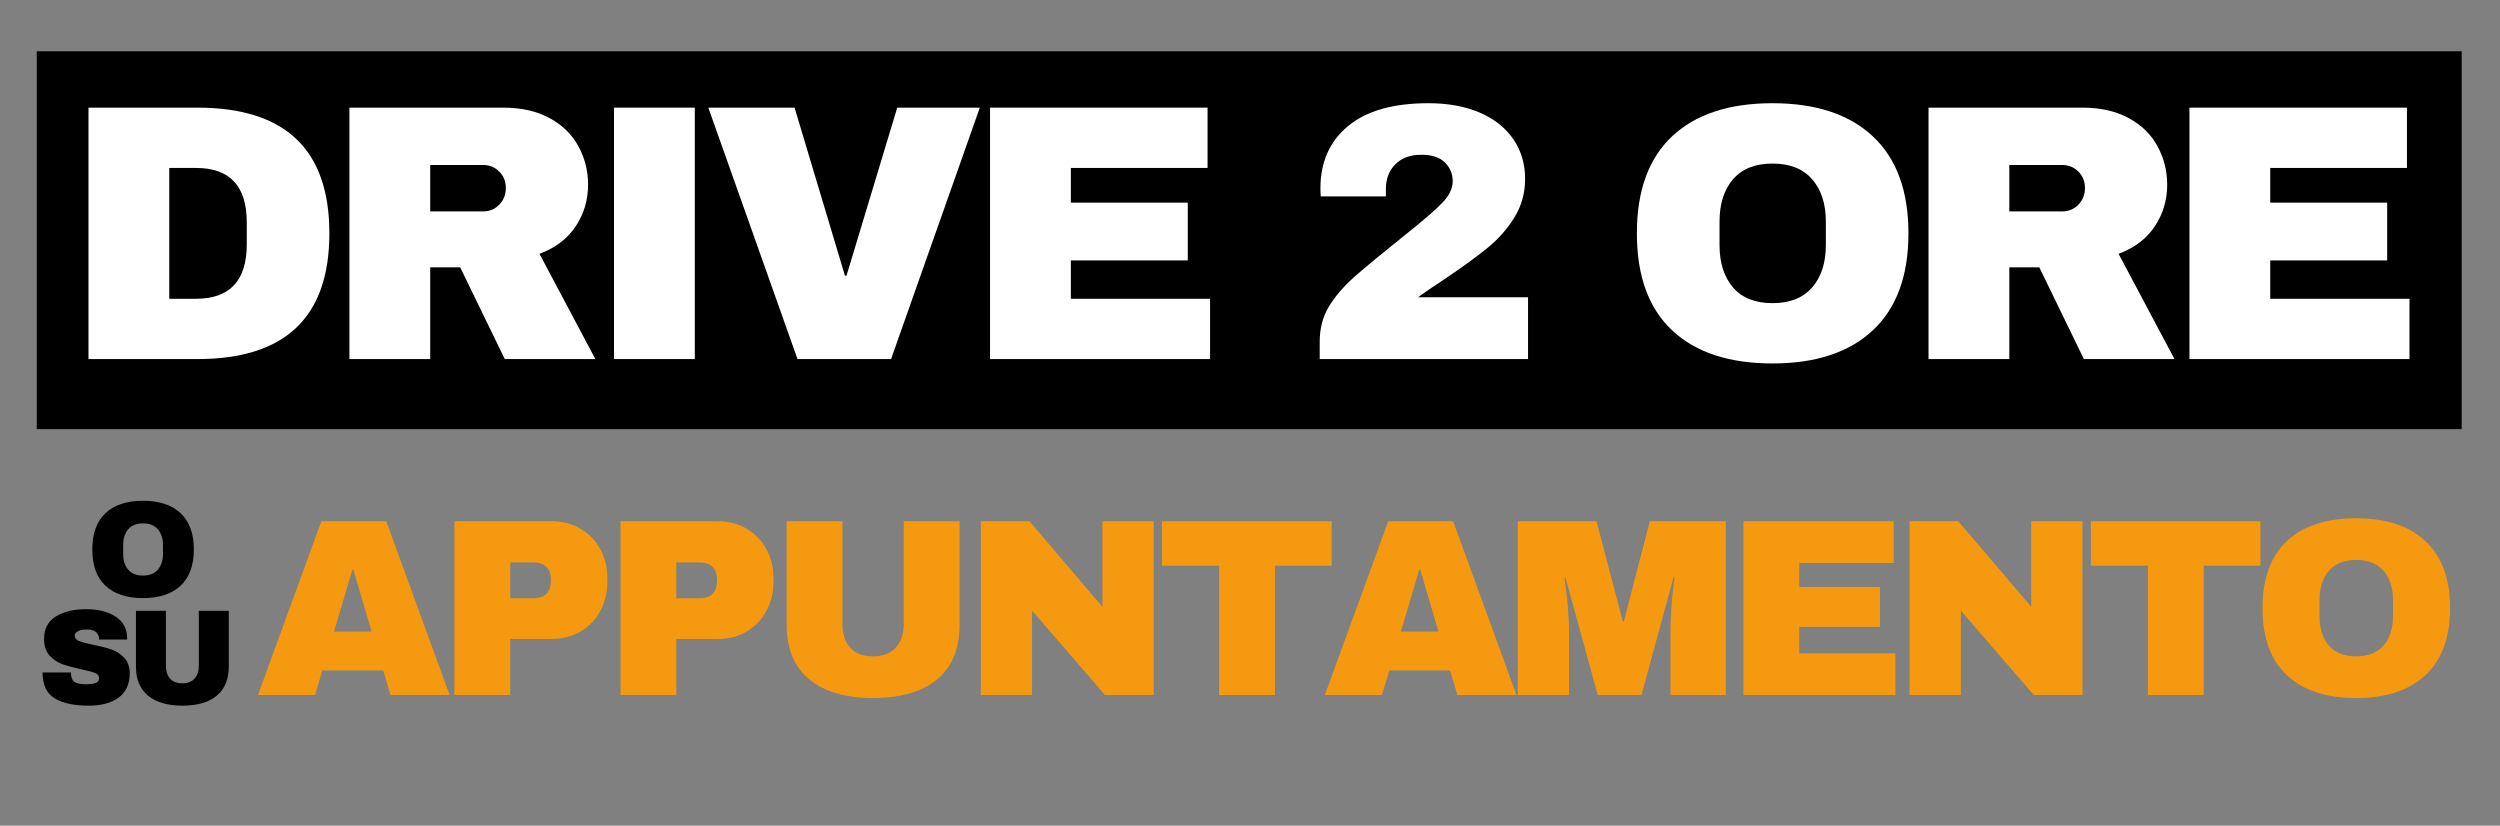 <svg version="1.2" preserveAspectRatio="xMidYMid meet" height="287" viewBox="0 0 651.75 215.25" zoomAndPan="magnify" width="869" xmlns:xlink="http://www.w3.org/1999/xlink" xmlns="http://www.w3.org/2000/svg"><rect x="0" y="0" width="651.75" height="215.25" fill="#808080" stroke="none"/><defs><clipPath id="b6ab6b778a"><path d="M 9.586 13.367 L 641.918 13.367 L 641.918 111.867 L 9.586 111.867 Z M 9.586 13.367"></path></clipPath></defs><g id="120bd9f4f3"><g style="fill:#f59a10;fill-opacity:1;"><g transform="translate(66.601, 181.176)"><path d="M 35.203 0 L 33.297 -6.391 L 17.438 -6.391 L 15.531 0 L 0.656 0 L 17.172 -45.281 L 34.094 -45.281 L 50.609 0 Z M 20.469 -16.516 L 30.281 -16.516 L 25.531 -32.641 L 25.266 -32.641 Z M 20.469 -16.516" style="stroke:none"></path></g></g><g style="fill:#f59a10;fill-opacity:1;"><g transform="translate(113.594, 181.176)"><path d="M 30.281 -45.281 C 33.082 -45.281 35.578 -44.629 37.766 -43.328 C 39.961 -42.035 41.676 -40.258 42.906 -38 C 44.133 -35.75 44.75 -33.219 44.75 -30.406 L 44.75 -29.547 C 44.75 -26.742 44.133 -24.203 42.906 -21.922 C 41.676 -19.641 39.961 -17.848 37.766 -16.547 C 35.578 -15.254 33.082 -14.609 30.281 -14.609 L 19.422 -14.609 L 19.422 0 L 4.875 0 L 4.875 -45.281 Z M 19.422 -25.203 L 25.406 -25.203 C 26.938 -25.203 28.086 -25.598 28.859 -26.391 C 29.629 -27.18 30.016 -28.254 30.016 -29.609 L 30.016 -30.141 C 30.016 -31.547 29.629 -32.629 28.859 -33.391 C 28.086 -34.16 26.938 -34.547 25.406 -34.547 L 19.422 -34.547 Z M 19.422 -25.203" style="stroke:none"></path></g></g><g style="fill:#f59a10;fill-opacity:1;"><g transform="translate(156.9, 181.176)"><path d="M 30.281 -45.281 C 33.082 -45.281 35.578 -44.629 37.766 -43.328 C 39.961 -42.035 41.676 -40.258 42.906 -38 C 44.133 -35.75 44.75 -33.219 44.75 -30.406 L 44.75 -29.547 C 44.75 -26.742 44.133 -24.203 42.906 -21.922 C 41.676 -19.641 39.961 -17.848 37.766 -16.547 C 35.578 -15.254 33.082 -14.609 30.281 -14.609 L 19.422 -14.609 L 19.422 0 L 4.875 0 L 4.875 -45.281 Z M 19.422 -25.203 L 25.406 -25.203 C 26.938 -25.203 28.086 -25.598 28.859 -26.391 C 29.629 -27.18 30.016 -28.254 30.016 -29.609 L 30.016 -30.141 C 30.016 -31.547 29.629 -32.629 28.859 -33.391 C 28.086 -34.16 26.938 -34.547 25.406 -34.547 L 19.422 -34.547 Z M 19.422 -25.203" style="stroke:none"></path></g></g><g style="fill:#f59a10;fill-opacity:1;"><g transform="translate(200.207, 181.176)"><path d="M 49.953 -18.234 C 49.953 -12.047 48 -7.328 44.094 -4.078 C 40.188 -0.828 34.633 0.797 27.438 0.797 C 20.25 0.797 14.691 -0.828 10.766 -4.078 C 6.836 -7.328 4.875 -12.047 4.875 -18.234 L 4.875 -45.281 L 19.422 -45.281 L 19.422 -18.422 C 19.422 -15.879 20.098 -13.848 21.453 -12.328 C 22.816 -10.816 24.789 -10.062 27.375 -10.062 C 29.969 -10.062 31.953 -10.828 33.328 -12.359 C 34.711 -13.898 35.406 -15.922 35.406 -18.422 L 35.406 -45.281 L 49.953 -45.281 Z M 49.953 -18.234" style="stroke:none"></path></g></g><g style="fill:#f59a10;fill-opacity:1;"><g transform="translate(250.819, 181.176)"><path d="M 37.25 0 L 18.234 -21.984 L 18.234 0 L 4.875 0 L 4.875 -45.281 L 17.578 -45.281 L 36.594 -22.969 L 36.594 -45.281 L 49.953 -45.281 L 49.953 0 Z M 37.25 0" style="stroke:none"></path></g></g><g style="fill:#f59a10;fill-opacity:1;"><g transform="translate(301.431, 181.176)"><path d="M 30.938 -33.703 L 30.938 0 L 16.391 0 L 16.391 -33.703 L 1.516 -33.703 L 1.516 -45.281 L 45.734 -45.281 L 45.734 -33.703 Z M 30.938 -33.703" style="stroke:none"></path></g></g><g style="fill:#f59a10;fill-opacity:1;"><g transform="translate(344.738, 181.176)"><path d="M 35.203 0 L 33.297 -6.391 L 17.438 -6.391 L 15.531 0 L 0.656 0 L 17.172 -45.281 L 34.094 -45.281 L 50.609 0 Z M 20.469 -16.516 L 30.281 -16.516 L 25.531 -32.641 L 25.266 -32.641 Z M 20.469 -16.516" style="stroke:none"></path></g></g><g style="fill:#f59a10;fill-opacity:1;"><g transform="translate(391.73, 181.176)"><path d="M 43.766 0 L 43.766 -16.328 C 43.766 -18.336 43.836 -20.406 43.984 -22.531 C 44.141 -24.664 44.305 -26.457 44.484 -27.906 C 44.66 -29.352 44.77 -30.273 44.812 -30.672 L 44.562 -30.672 L 36.203 0 L 24.812 0 L 16.391 -30.609 L 16.125 -30.609 C 16.164 -30.211 16.285 -29.301 16.484 -27.875 C 16.68 -26.445 16.867 -24.664 17.047 -22.531 C 17.223 -20.406 17.312 -18.336 17.312 -16.328 L 17.312 0 L 3.953 0 L 3.953 -45.281 L 24.484 -45.281 L 31.328 -19.156 L 31.594 -19.156 L 38.375 -45.281 L 58.172 -45.281 L 58.172 0 Z M 43.766 0" style="stroke:none"></path></g></g><g style="fill:#f59a10;fill-opacity:1;"><g transform="translate(449.648, 181.176)"><path d="M 4.875 -45.281 L 44.031 -45.281 L 44.031 -34.422 L 19.422 -34.422 L 19.422 -28.172 L 40.469 -28.172 L 40.469 -17.766 L 19.422 -17.766 L 19.422 -10.859 L 44.484 -10.859 L 44.484 0 L 4.875 0 Z M 4.875 -45.281" style="stroke:none"></path></g></g><g style="fill:#f59a10;fill-opacity:1;"><g transform="translate(492.954, 181.176)"><path d="M 37.25 0 L 18.234 -21.984 L 18.234 0 L 4.875 0 L 4.875 -45.281 L 17.578 -45.281 L 36.594 -22.969 L 36.594 -45.281 L 49.953 -45.281 L 49.953 0 Z M 37.25 0" style="stroke:none"></path></g></g><g style="fill:#f59a10;fill-opacity:1;"><g transform="translate(543.567, 181.176)"><path d="M 30.938 -33.703 L 30.938 0 L 16.391 0 L 16.391 -33.703 L 1.516 -33.703 L 1.516 -45.281 L 45.734 -45.281 L 45.734 -33.703 Z M 30.938 -33.703" style="stroke:none"></path></g></g><g style="fill:#f59a10;fill-opacity:1;"><g transform="translate(586.873, 181.176)"><path d="M 27.375 -46.062 C 35.188 -46.062 41.219 -44.066 45.469 -40.078 C 49.727 -36.086 51.859 -30.273 51.859 -22.641 C 51.859 -15.004 49.727 -9.188 45.469 -5.188 C 41.219 -1.195 35.188 0.797 27.375 0.797 C 19.562 0.797 13.539 -1.188 9.312 -5.156 C 5.082 -9.133 2.969 -14.961 2.969 -22.641 C 2.969 -30.316 5.082 -36.141 9.312 -40.109 C 13.539 -44.078 19.562 -46.062 27.375 -46.062 Z M 27.375 -35.203 C 24.258 -35.203 21.891 -34.258 20.266 -32.375 C 18.641 -30.488 17.828 -27.945 17.828 -24.75 L 17.828 -20.531 C 17.828 -17.332 18.641 -14.785 20.266 -12.891 C 21.891 -11.004 24.258 -10.062 27.375 -10.062 C 30.488 -10.062 32.867 -11.004 34.516 -12.891 C 36.16 -14.785 36.984 -17.332 36.984 -20.531 L 36.984 -24.75 C 36.984 -27.945 36.16 -30.488 34.516 -32.375 C 32.867 -34.258 30.488 -35.203 27.375 -35.203 Z M 27.375 -35.203" style="stroke:none"></path></g></g><g clip-path="url(#b6ab6b778a)" clip-rule="nonzero"><path d="M 9.586 13.367 L 641.762 13.367 L 641.762 111.867 L 9.586 111.867 Z M 9.586 13.367" style="stroke:none;fill-rule:nonzero;fill:#000000;fill-opacity:1;"></path></g><g style="fill:#ffffff;fill-opacity:1;"><g transform="translate(16.021, 93.61)"><path d="M 35.438 -65.547 C 58.375 -65.547 69.844 -54.625 69.844 -32.781 C 69.844 -10.926 58.375 0 35.438 0 L 7.047 0 L 7.047 -65.547 Z M 28.109 -15.719 L 35.062 -15.719 C 43.895 -15.719 48.312 -20.453 48.312 -29.922 L 48.312 -35.641 C 48.312 -45.098 43.895 -49.828 35.062 -49.828 L 28.109 -49.828 Z M 28.109 -15.719" style="stroke:none"></path></g></g><g style="fill:#ffffff;fill-opacity:1;"><g transform="translate(84.046, 93.61)"><path d="M 69.266 -45.453 C 69.266 -41.453 68.188 -37.832 66.031 -34.594 C 63.875 -31.352 60.727 -28.969 56.594 -27.438 L 71.172 0 L 47.547 0 L 35.922 -23.922 L 28.109 -23.922 L 28.109 0 L 7.047 0 L 7.047 -65.547 L 47.172 -65.547 C 51.867 -65.547 55.883 -64.641 59.219 -62.828 C 62.551 -61.023 65.055 -58.582 66.734 -55.5 C 68.422 -52.414 69.266 -49.066 69.266 -45.453 Z M 47.828 -44.594 C 47.828 -46.312 47.254 -47.738 46.109 -48.875 C 44.973 -50.02 43.578 -50.594 41.922 -50.594 L 28.109 -50.594 L 28.109 -38.5 L 41.922 -38.5 C 43.578 -38.5 44.973 -39.082 46.109 -40.25 C 47.254 -41.426 47.828 -42.875 47.828 -44.594 Z M 47.828 -44.594" style="stroke:none"></path></g></g><g style="fill:#ffffff;fill-opacity:1;"><g transform="translate(152.07, 93.61)"><path d="M 8 0 L 8 -65.547 L 29.062 -65.547 L 29.062 0 Z M 8 0" style="stroke:none"></path></g></g><g style="fill:#ffffff;fill-opacity:1;"><g transform="translate(183.034, 93.61)"><path d="M 24.875 0 L 1.625 -65.547 L 24.109 -65.547 L 37.25 -21.719 L 37.641 -21.719 L 50.875 -65.547 L 72.406 -65.547 L 49.266 0 Z M 24.875 0" style="stroke:none"></path></g></g><g style="fill:#ffffff;fill-opacity:1;"><g transform="translate(251.059, 93.61)"><path d="M 7.047 -65.547 L 63.75 -65.547 L 63.75 -49.828 L 28.109 -49.828 L 28.109 -40.781 L 58.594 -40.781 L 58.594 -25.719 L 28.109 -25.719 L 28.109 -15.719 L 64.406 -15.719 L 64.406 0 L 7.047 0 Z M 7.047 -65.547" style="stroke:none"></path></g></g><g style="fill:#ffffff;fill-opacity:1;"><g transform="translate(313.748, 93.61)"><path d="" style="stroke:none"></path></g></g><g style="fill:#ffffff;fill-opacity:1;"><g transform="translate(339.377, 93.61)"><path d="M 32.969 -66.703 C 38.113 -66.703 42.578 -65.891 46.359 -64.266 C 50.141 -62.648 53.062 -60.348 55.125 -57.359 C 57.188 -54.367 58.219 -50.906 58.219 -46.969 C 58.219 -43.289 57.297 -39.957 55.453 -36.969 C 53.609 -33.977 51.289 -31.336 48.5 -29.047 C 45.707 -26.766 41.863 -23.973 36.969 -20.672 C 34.238 -18.898 32.016 -17.379 30.297 -16.109 L 58.984 -16.109 L 58.984 0 L 4.672 0 L 4.672 -4.578 C 4.672 -7.941 5.445 -10.941 7 -13.578 C 8.562 -16.211 10.832 -18.863 13.812 -21.531 C 16.863 -24.195 21.25 -27.816 26.969 -32.391 C 31.539 -36.016 34.742 -38.781 36.578 -40.688 C 38.422 -42.594 39.344 -44.469 39.344 -46.312 C 39.344 -48.281 38.66 -49.93 37.297 -51.266 C 35.93 -52.598 33.883 -53.266 31.156 -53.266 C 28.301 -53.266 26.047 -52.438 24.391 -50.781 C 22.742 -49.133 21.922 -46.977 21.922 -44.312 L 21.922 -42.406 L 4.953 -42.406 C 4.891 -42.906 4.859 -43.602 4.859 -44.5 C 4.859 -51.352 7.254 -56.766 12.047 -60.734 C 16.848 -64.711 23.82 -66.703 32.969 -66.703 Z M 32.969 -66.703" style="stroke:none"></path></g></g><g style="fill:#ffffff;fill-opacity:1;"><g transform="translate(396.826, 93.61)"><path d="" style="stroke:none"></path></g></g><g style="fill:#ffffff;fill-opacity:1;"><g transform="translate(422.454, 93.61)"><path d="M 39.641 -66.703 C 50.941 -66.703 59.672 -63.812 65.828 -58.031 C 71.992 -52.25 75.078 -43.832 75.078 -32.781 C 75.078 -21.727 71.992 -13.312 65.828 -7.531 C 59.672 -1.75 50.941 1.141 39.641 1.141 C 28.328 1.141 19.602 -1.734 13.469 -7.484 C 7.344 -13.234 4.281 -21.664 4.281 -32.781 C 4.281 -43.895 7.344 -52.328 13.469 -58.078 C 19.602 -63.828 28.328 -66.703 39.641 -66.703 Z M 39.641 -50.969 C 35.129 -50.969 31.695 -49.602 29.344 -46.875 C 27 -44.145 25.828 -40.461 25.828 -35.828 L 25.828 -29.734 C 25.828 -25.086 27 -21.398 29.344 -18.672 C 31.695 -15.941 35.129 -14.578 39.641 -14.578 C 44.148 -14.578 47.594 -15.941 49.969 -18.672 C 52.352 -21.398 53.547 -25.086 53.547 -29.734 L 53.547 -35.828 C 53.547 -40.461 52.352 -44.145 49.969 -46.875 C 47.594 -49.602 44.148 -50.969 39.641 -50.969 Z M 39.641 -50.969" style="stroke:none"></path></g></g><g style="fill:#ffffff;fill-opacity:1;"><g transform="translate(495.719, 93.61)"><path d="M 69.266 -45.453 C 69.266 -41.453 68.188 -37.832 66.031 -34.594 C 63.875 -31.352 60.727 -28.969 56.594 -27.438 L 71.172 0 L 47.547 0 L 35.922 -23.922 L 28.109 -23.922 L 28.109 0 L 7.047 0 L 7.047 -65.547 L 47.172 -65.547 C 51.867 -65.547 55.883 -64.641 59.219 -62.828 C 62.551 -61.023 65.055 -58.582 66.734 -55.5 C 68.422 -52.414 69.266 -49.066 69.266 -45.453 Z M 47.828 -44.594 C 47.828 -46.312 47.254 -47.738 46.109 -48.875 C 44.973 -50.02 43.578 -50.594 41.922 -50.594 L 28.109 -50.594 L 28.109 -38.5 L 41.922 -38.5 C 43.578 -38.5 44.973 -39.082 46.109 -40.25 C 47.254 -41.426 47.828 -42.875 47.828 -44.594 Z M 47.828 -44.594" style="stroke:none"></path></g></g><g style="fill:#ffffff;fill-opacity:1;"><g transform="translate(563.744, 93.61)"><path d="M 7.047 -65.547 L 63.75 -65.547 L 63.75 -49.828 L 28.109 -49.828 L 28.109 -40.781 L 58.594 -40.781 L 58.594 -25.719 L 28.109 -25.719 L 28.109 -15.719 L 64.406 -15.719 L 64.406 0 L 7.047 0 Z M 7.047 -65.547" style="stroke:none"></path></g></g><g style="fill:#000000;fill-opacity:1;"><g transform="translate(9.585, 183.545)"><path d="M 12.828 -24.734 C 15.93 -24.734 18.484 -24.102 20.484 -22.844 C 22.492 -21.582 23.52 -19.711 23.562 -17.234 L 23.562 -16.812 L 16.25 -16.812 L 16.25 -16.953 C 16.25 -17.66 15.988 -18.25 15.469 -18.719 C 14.957 -19.195 14.172 -19.438 13.109 -19.438 C 12.066 -19.438 11.27 -19.281 10.719 -18.969 C 10.164 -18.664 9.891 -18.289 9.891 -17.844 C 9.891 -17.207 10.266 -16.734 11.016 -16.422 C 11.773 -16.117 12.988 -15.801 14.656 -15.469 C 16.613 -15.07 18.223 -14.656 19.484 -14.219 C 20.742 -13.781 21.844 -13.066 22.781 -12.078 C 23.727 -11.086 24.211 -9.75 24.234 -8.062 C 24.234 -5.188 23.258 -3.051 21.312 -1.656 C 19.375 -0.27 16.781 0.422 13.531 0.422 C 9.738 0.422 6.785 -0.211 4.672 -1.484 C 2.566 -2.754 1.516 -5.004 1.516 -8.234 L 8.906 -8.234 C 8.906 -7.004 9.223 -6.18 9.859 -5.766 C 10.492 -5.359 11.484 -5.156 12.828 -5.156 C 13.816 -5.156 14.633 -5.258 15.281 -5.469 C 15.926 -5.688 16.25 -6.125 16.25 -6.781 C 16.25 -7.375 15.891 -7.816 15.172 -8.109 C 14.453 -8.398 13.281 -8.711 11.656 -9.047 C 9.676 -9.473 8.035 -9.914 6.734 -10.375 C 5.441 -10.832 4.312 -11.586 3.344 -12.641 C 2.383 -13.703 1.906 -15.141 1.906 -16.953 C 1.906 -19.617 2.938 -21.582 5 -22.844 C 7.062 -24.102 9.672 -24.734 12.828 -24.734 Z M 12.828 -24.734" style="stroke:none"></path></g></g><g style="fill:#000000;fill-opacity:1;"><g transform="translate(32.832, 183.545)"><path d="M 26.812 -9.781 C 26.812 -6.457 25.766 -3.926 23.672 -2.188 C 21.578 -0.445 18.598 0.422 14.734 0.422 C 10.867 0.422 7.879 -0.445 5.766 -2.188 C 3.66 -3.926 2.609 -6.457 2.609 -9.781 L 2.609 -24.312 L 10.422 -24.312 L 10.422 -9.891 C 10.422 -8.523 10.785 -7.438 11.516 -6.625 C 12.242 -5.812 13.305 -5.406 14.703 -5.406 C 16.086 -5.406 17.148 -5.816 17.891 -6.641 C 18.629 -7.461 19 -8.547 19 -9.891 L 19 -24.312 L 26.812 -24.312 Z M 26.812 -9.781" style="stroke:none"></path></g></g><g style="fill:#000000;fill-opacity:1;"><g transform="translate(22.457, 155.504)"><path d="M 14.828 -24.953 C 19.055 -24.953 22.32 -23.867 24.625 -21.703 C 26.926 -19.547 28.078 -16.398 28.078 -12.266 C 28.078 -8.129 26.926 -4.977 24.625 -2.812 C 22.32 -0.656 19.055 0.422 14.828 0.422 C 10.598 0.422 7.336 -0.648 5.047 -2.797 C 2.754 -4.941 1.609 -8.098 1.609 -12.266 C 1.609 -16.422 2.754 -19.57 5.047 -21.719 C 7.336 -23.875 10.598 -24.953 14.828 -24.953 Z M 14.828 -19.062 C 13.141 -19.062 11.852 -18.551 10.969 -17.531 C 10.094 -16.508 9.656 -15.133 9.656 -13.406 L 9.656 -11.125 C 9.656 -9.383 10.094 -8.004 10.969 -6.984 C 11.852 -5.961 13.141 -5.453 14.828 -5.453 C 16.516 -5.453 17.801 -5.961 18.688 -6.984 C 19.582 -8.004 20.031 -9.383 20.031 -11.125 L 20.031 -13.406 C 20.031 -15.133 19.582 -16.508 18.688 -17.531 C 17.801 -18.551 16.516 -19.062 14.828 -19.062 Z M 14.828 -19.062" style="stroke:none"></path></g></g></g></svg>